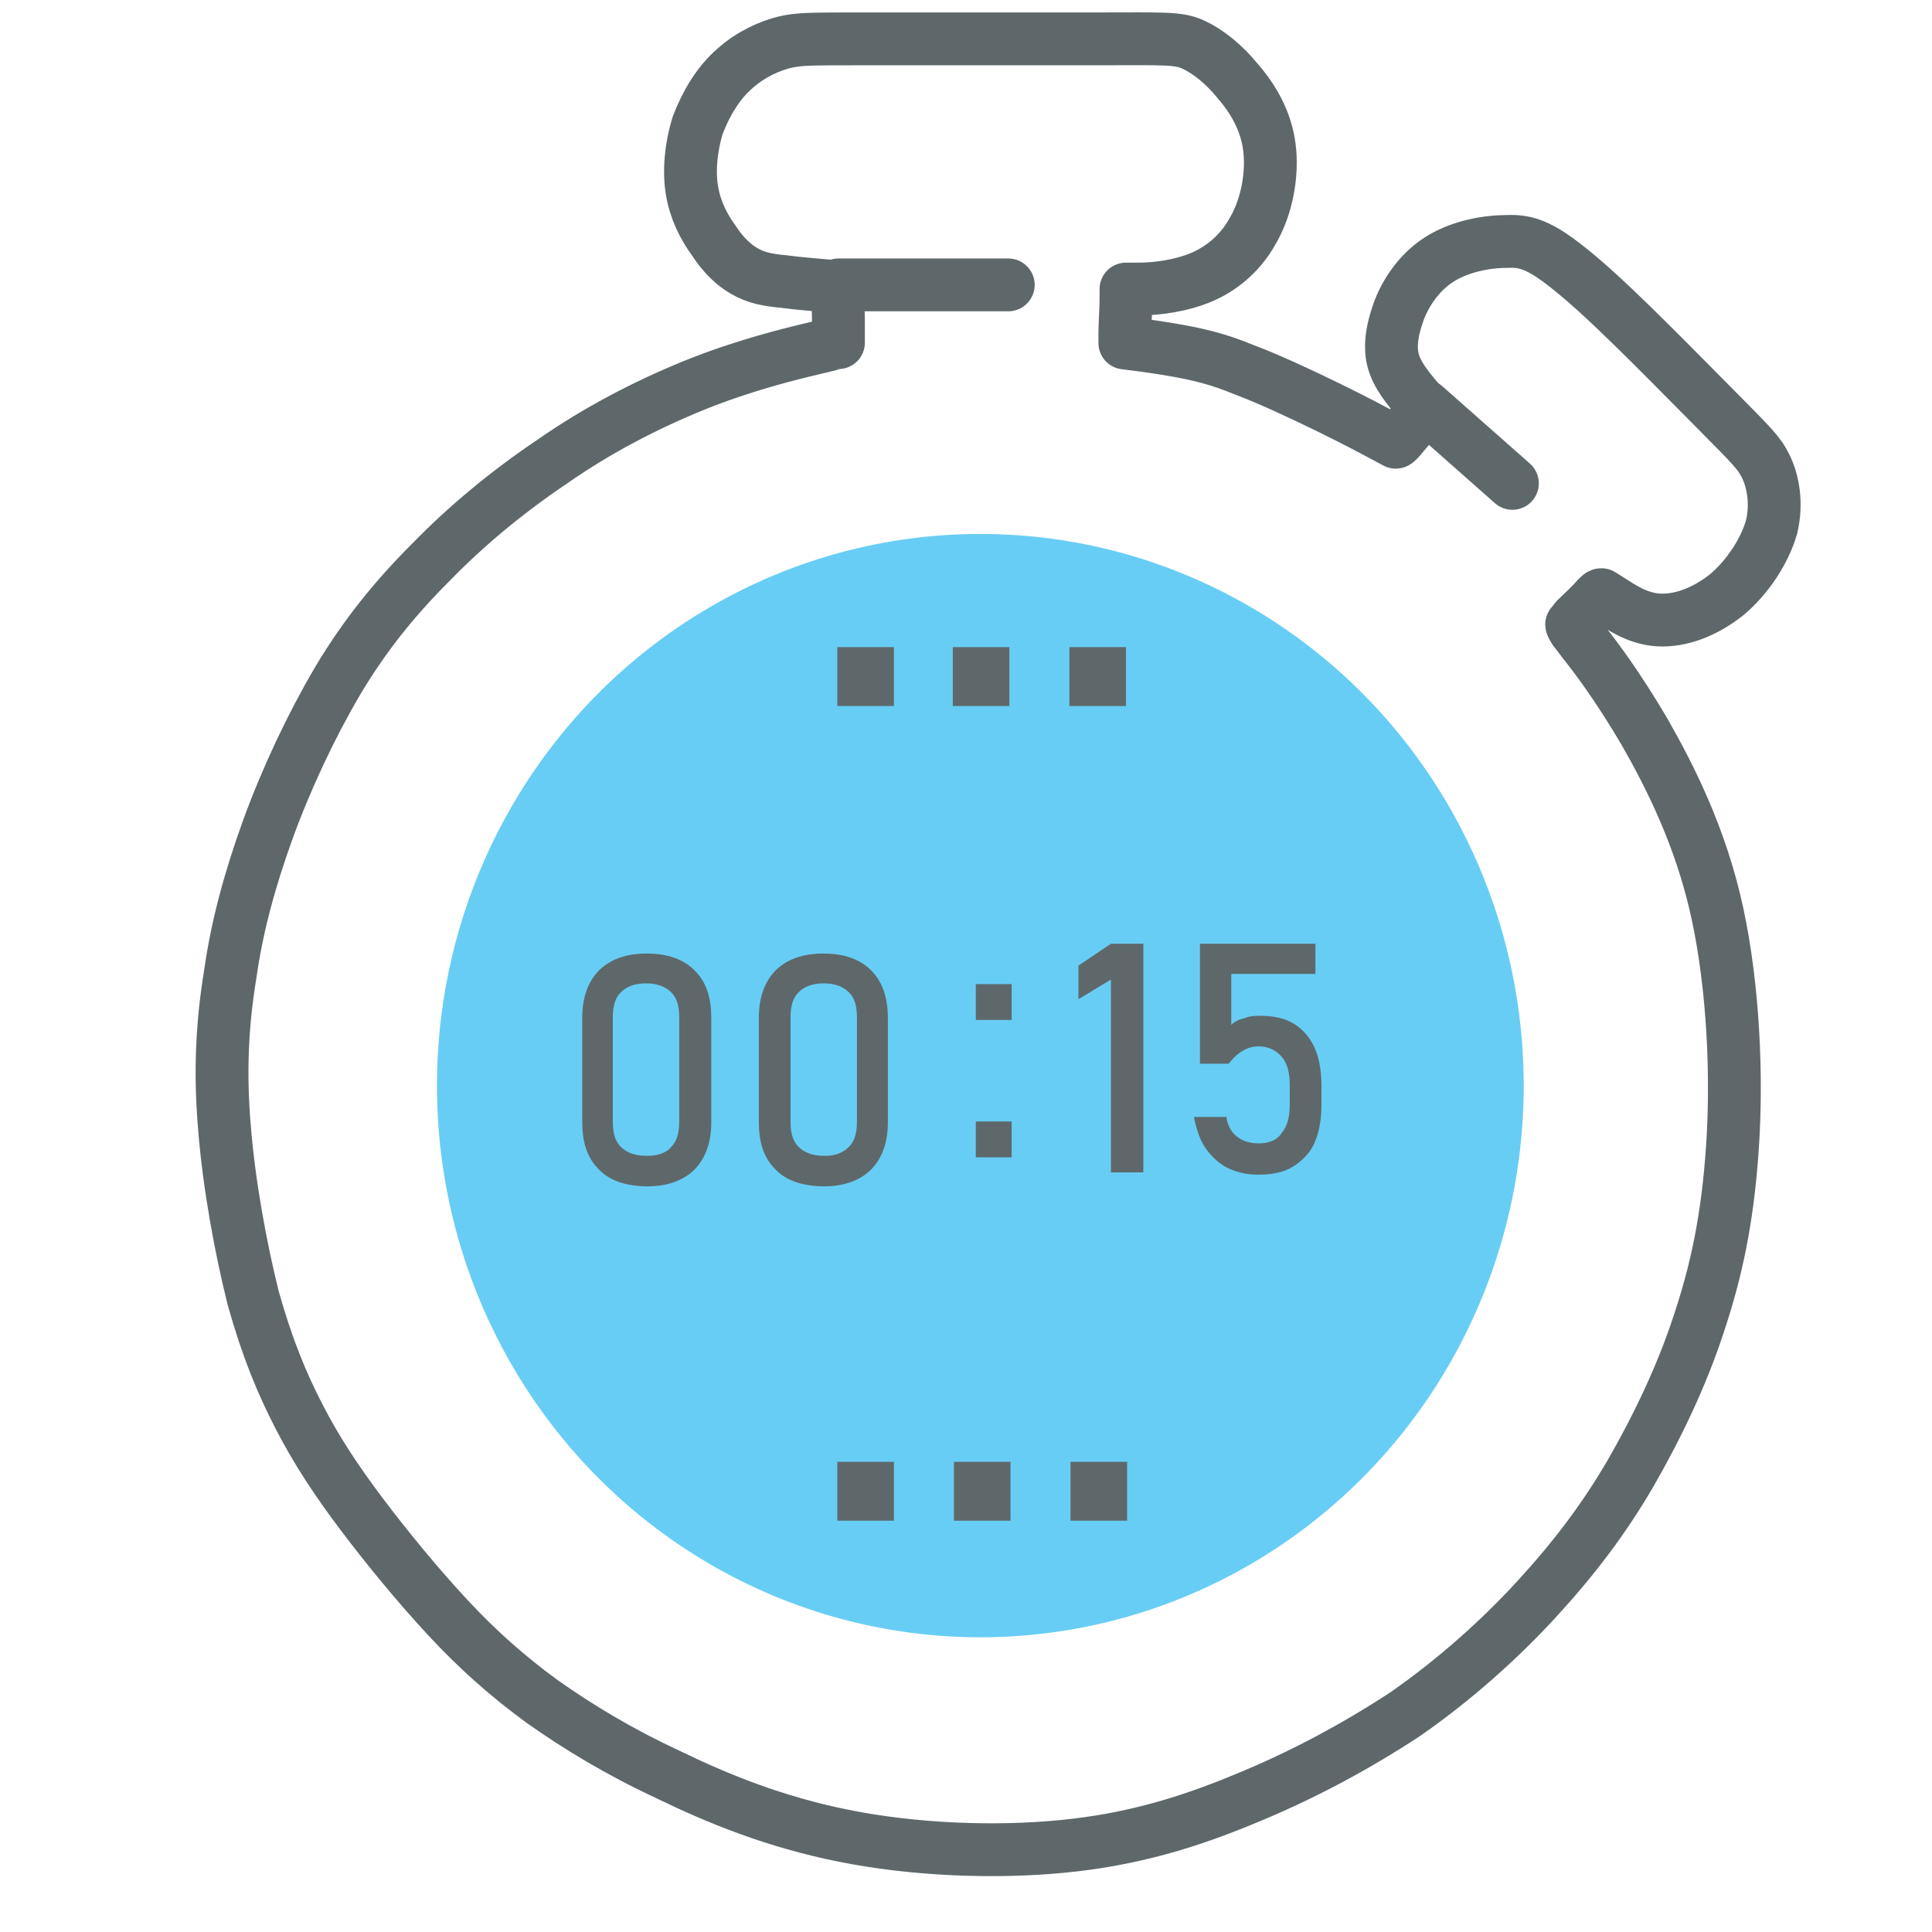 <?xml version="1.0" encoding="utf-8"?>
<!-- Generator: Adobe Illustrator 24.0.1, SVG Export Plug-In . SVG Version: 6.00 Build 0)  -->
<svg version="1.1" id="Capa_1" xmlns="http://www.w3.org/2000/svg" xmlns:xlink="http://www.w3.org/1999/xlink" x="0px" y="0px"
	 viewBox="0 0 512 512" style="enable-background:new 0 0 512 512;" xml:space="preserve">
<style type="text/css">
	.st0{fill:#68CEF5;}
	.st1{fill:#5E686B;}
	.st2{fill:#5E686B;stroke:#5E686B;stroke-width:4;stroke-miterlimit:10;}
	.st3{fill:none;}
	.st4{fill:none;stroke:#5E686B;stroke-width:11;stroke-miterlimit:10;}
	.st5{fill:#5E686B;stroke:#5E686B;stroke-miterlimit:10;}
	.st6{fill:none;stroke:#5E686B;stroke-width:10;stroke-miterlimit:10;}
	.st7{fill:none;stroke:#5E686B;stroke-width:13;stroke-miterlimit:10;}
	.st8{fill:none;stroke:#5E686B;stroke-width:9;stroke-linecap:round;stroke-miterlimit:10;}
	.st9{fill-rule:evenodd;clip-rule:evenodd;fill:#68CEF5;}
	.st10{fill:none;stroke:#68CDF4;stroke-width:12;stroke-linecap:round;stroke-linejoin:round;stroke-miterlimit:2.613;}
	.st11{fill:none;stroke:#808080;stroke-width:12;stroke-linecap:round;stroke-linejoin:round;stroke-miterlimit:2.613;}
	.st12{fill:#FFFFFF;stroke:#5E686B;stroke-width:12;stroke-linecap:round;stroke-linejoin:round;stroke-miterlimit:2.613;}
	.st13{fill:none;stroke:#5E686B;stroke-width:12;stroke-linecap:round;stroke-linejoin:round;stroke-miterlimit:2.613;}
	.st14{fill:none;stroke:#5E686B;stroke-width:12;stroke-linecap:round;stroke-linejoin:round;stroke-miterlimit:10;}
	.st15{fill-rule:evenodd;clip-rule:evenodd;}
	.st16{fill:none;stroke:#5E686B;stroke-width:14;stroke-linecap:round;stroke-linejoin:round;stroke-miterlimit:2.613;}
	.st17{fill:#808080;stroke:#5E686B;stroke-width:14;stroke-linecap:round;stroke-linejoin:round;stroke-miterlimit:2.613;}
	.st18{fill:none;stroke:#5E686B;stroke-width:13;stroke-linecap:round;stroke-linejoin:round;stroke-miterlimit:2.613;}
	.st19{fill:#68CDF4;stroke:#68CDF4;stroke-width:0.5;stroke-miterlimit:2.613;}
	.st20{fill:#5E686B;stroke:#5E686B;stroke-width:14;stroke-linecap:round;stroke-linejoin:round;stroke-miterlimit:2.613;}
	.st21{fill:#68CDF4;stroke:#68CDF4;stroke-miterlimit:2.613;}
	.st22{fill-rule:evenodd;clip-rule:evenodd;fill:#68CDF4;stroke:#68CDF4;stroke-miterlimit:10;}
	.st23{fill-rule:evenodd;clip-rule:evenodd;fill:#68CDF4;}
	.st24{fill:none;stroke:#68CDF4;stroke-width:14;stroke-linecap:round;stroke-linejoin:round;stroke-miterlimit:2.613;}
</style>
<path class="st16" d="M222.2,88c0,2.4,0,2.4,0,2.8c0,0-0.3,0-6.4,1.5c-6.4,1.5-19,4.6-31.8,9.8c-12.8,5.2-25.7,11.9-37.6,20.2
	c-11.9,8-22.9,17.1-32.4,26.9c-9.5,9.5-17.4,19.3-24.5,31.2c-7,11.9-13.5,25.7-18.4,39.1c-4.9,13.5-8.3,26-10.1,38.8
	c-2.1,12.8-2.8,25.7-1.5,40.7c1.2,15,4.3,31.8,7.6,45c3.7,13.2,7.6,22.6,12.2,31.5s9.8,16.8,16.5,25.7c6.7,8.9,15,19,22.9,27.5
	s15.9,15.6,25.1,22.3c9.5,6.7,20.2,13.2,33.3,19.3c13.2,6.4,28.1,12.5,46.5,16.2c18.4,3.7,39.8,4.6,58.1,2.8
	c18.4-1.8,33.3-6.4,48-12.5c15-6.1,29.4-13.8,42.8-22.6c13.2-9.2,25.1-19.9,34.9-30.6c9.8-10.7,17.7-21.1,24.8-33.3
	c7-12.2,13.5-25.7,18-39.5c4.6-13.8,7.6-27.5,8.9-46.5s0.3-42.5-4-62.4s-12.5-36.1-19.3-48c-7-11.9-12.8-19.6-15.9-23.5
	c-3.1-4-3.1-4-3.1-4.3c0-0.3-0.3-0.3-0.3-0.6c0,0,0,0,1.2-1.5c1.2-1.2,4-3.7,5.2-5.2c1.2-1.2,1.2-1.2,1.5-1.2c0,0,0,0,2.4,1.5
	c2.4,1.5,7,4.9,12.8,5.2c5.8,0.3,12.2-2.1,18-6.7c5.5-4.6,10.1-11.6,11.9-18c1.5-6.4,0.3-12.2-1.5-15.9c-1.8-3.7-3.7-5.5-12.8-14.7
	c-9.2-9.2-25.4-26-35.8-34.9c-10.4-8.9-14.4-10.4-20.2-10.1c-5.8,0-12.8,1.5-18,4.9c-5.2,3.4-8.9,8.9-10.7,14.1
	c-1.8,5.2-2.4,9.8-0.9,13.8c1.5,4,4.9,7.6,6.4,9.5c1.8,1.8,1.8,1.8,1.8,1.8s0,0-1.2,1.5c-1.2,1.5-4,4.6-5.2,6.1
	c-1.2,1.5-1.5,1.5-1.5,1.5s0,0-2.8-1.5s-8.6-4.6-15.6-8c-7-3.4-15.3-7.3-22-9.8c-6.7-2.8-12.2-4-17.1-4.9c-4.9-0.9-9.5-1.5-11.9-1.8
	c-2.4-0.3-2.4-0.3-2.4-0.3s0,0,0-2.4s0.3-7,0.3-9.5c0-2.4,0-2.4,0-2.4s0,0,3.1,0s8.9-0.3,15-2.4c6.1-2.1,11.9-6.4,15.6-13.2
	c3.7-6.4,5.2-15,4.3-22c-0.9-7-4.3-12.8-8.3-17.4c-3.7-4.6-8-8-11.9-9.8s-8-1.5-24.5-1.5s-45.9,0-61.8,0s-18,0-22,0.9
	c-3.7,0.9-8.9,3.1-13.2,7c-4.3,3.7-7.6,9.2-9.8,15c-1.8,5.8-2.4,12.2-1.5,17.4c0.9,5.2,3.1,9.5,5.8,13.2c2.4,3.7,5.2,6.4,8,8
	c3.1,1.8,6.1,2.4,10.4,2.8c4.3,0.6,9.2,0.9,11.9,1.2c2.4,0.3,2.4,0.3,2.4,0.3s0,0,0,2.4C222.2,80.7,222.2,85.6,222.2,88z"/>
<ellipse class="st23" cx="259.8" cy="287.7" rx="144" ry="146.2"/>
<ellipse class="st3" cx="263.2" cy="287.7" rx="144" ry="146.2"/>
<rect x="221.9" y="171.5" class="st1" width="15" height="15.6"/>
<rect x="252.5" y="171.5" class="st1" width="15" height="15.6"/>
<rect x="283.4" y="171.5" class="st1" width="15" height="15.6"/>
<rect x="221.9" y="387.4" class="st1" width="15" height="15.6"/>
<rect x="252.8" y="387.4" class="st1" width="15" height="15.6"/>
<rect x="283.7" y="387.4" class="st1" width="15" height="15.6"/>
<line class="st16" x1="222.2" y1="75.5" x2="267.2" y2="75.5"/>
<line class="st16" x1="377.6" y1="107.6" x2="400.8" y2="128.1"/>
<g>
	<g>
		<path class="st1" d="M158.6,309.8c-3.1-3.1-4.3-7.3-4.3-12.5v-27.5c0-5.5,1.5-9.5,4.3-12.5c3.1-3.1,7.3-4.6,12.8-4.6
			c5.5,0,9.8,1.5,12.8,4.6c3.1,3.1,4.3,7.3,4.3,12.5v27.5c0,5.5-1.5,9.5-4.3,12.5c-3.1,3.1-7.3,4.6-12.8,4.6
			C165.6,314.3,161.4,312.8,158.6,309.8z M177.9,303.9c1.5-1.5,2.1-3.7,2.1-6.7v-27.5c0-3.1-0.6-5.2-2.1-6.7s-3.7-2.4-6.7-2.4
			c-3.1,0-5.2,0.9-6.7,2.4s-2.1,3.7-2.1,6.7v27.5c0,3.1,0.6,5.2,2.1,6.7s3.7,2.4,6.7,2.4C174.2,306.4,176.7,305.5,177.9,303.9z"/>
		<path class="st1" d="M205.4,309.8c-3.1-3.1-4.3-7.3-4.3-12.5v-27.5c0-5.5,1.5-9.5,4.3-12.5c3.1-3.1,7.3-4.6,12.8-4.6
			c5.5,0,9.8,1.5,12.8,4.6s4.3,7.3,4.3,12.5v27.5c0,5.5-1.5,9.5-4.3,12.5c-3.1,3.1-7.3,4.6-12.8,4.6
			C212.4,314.3,208.2,312.8,205.4,309.8z M225,303.9c1.5-1.5,2.1-3.7,2.1-6.7v-27.5c0-3.1-0.6-5.2-2.1-6.7s-3.7-2.4-6.7-2.4
			c-3.1,0-5.2,0.9-6.7,2.4s-2.1,3.7-2.1,6.7v27.5c0,3.1,0.6,5.2,2.1,6.7s3.7,2.4,6.7,2.4C221.3,306.4,223.4,305.5,225,303.9z"/>
	</g>
</g>
<g>
	<g>
		<path class="st1" d="M258.6,260.8h9.5v9.5h-9.5V260.8z M258.6,297.2h9.5v9.5h-9.5V297.2z"/>
	</g>
</g>
<g>
	<g>
		<path class="st1" d="M303,310.7h-8.6v-51.1l-8.6,5.2v-8.9l8.6-5.8h8.6V310.7z"/>
		<path class="st1" d="M325.3,309.5c-2.4-1.2-4.3-3.1-5.8-5.2c-1.5-2.1-2.4-4.9-3.1-8.3l0,0h8.6l0,0c0.3,2.1,1.2,4,2.8,5.2
			c1.5,1.2,3.4,1.8,5.8,1.8c2.8,0,4.9-0.9,6.1-2.8c1.5-1.8,2.1-4.3,2.1-7.6v-4.9c0-3.4-0.6-5.8-2.1-7.6s-3.7-2.8-6.1-2.8
			c-1.5,0-2.8,0.3-4.3,1.2s-2.4,1.8-3.7,3.4H318v-31.8h30.6v8h-22.3v13.5c0.9-0.9,2.1-1.5,3.7-1.8c1.2-0.6,2.8-0.6,4-0.6
			c3.4,0,6.4,0.6,8.9,2.1c2.4,1.5,4.3,3.7,5.5,6.4s1.8,6.1,1.8,10.1v4.9c0,4-0.6,7.3-1.8,10.1s-3.4,4.9-5.8,6.4
			c-2.4,1.5-5.5,2.1-9.2,2.1C330.5,311.3,327.7,310.7,325.3,309.5z"/>
	</g>
</g>
</svg>
